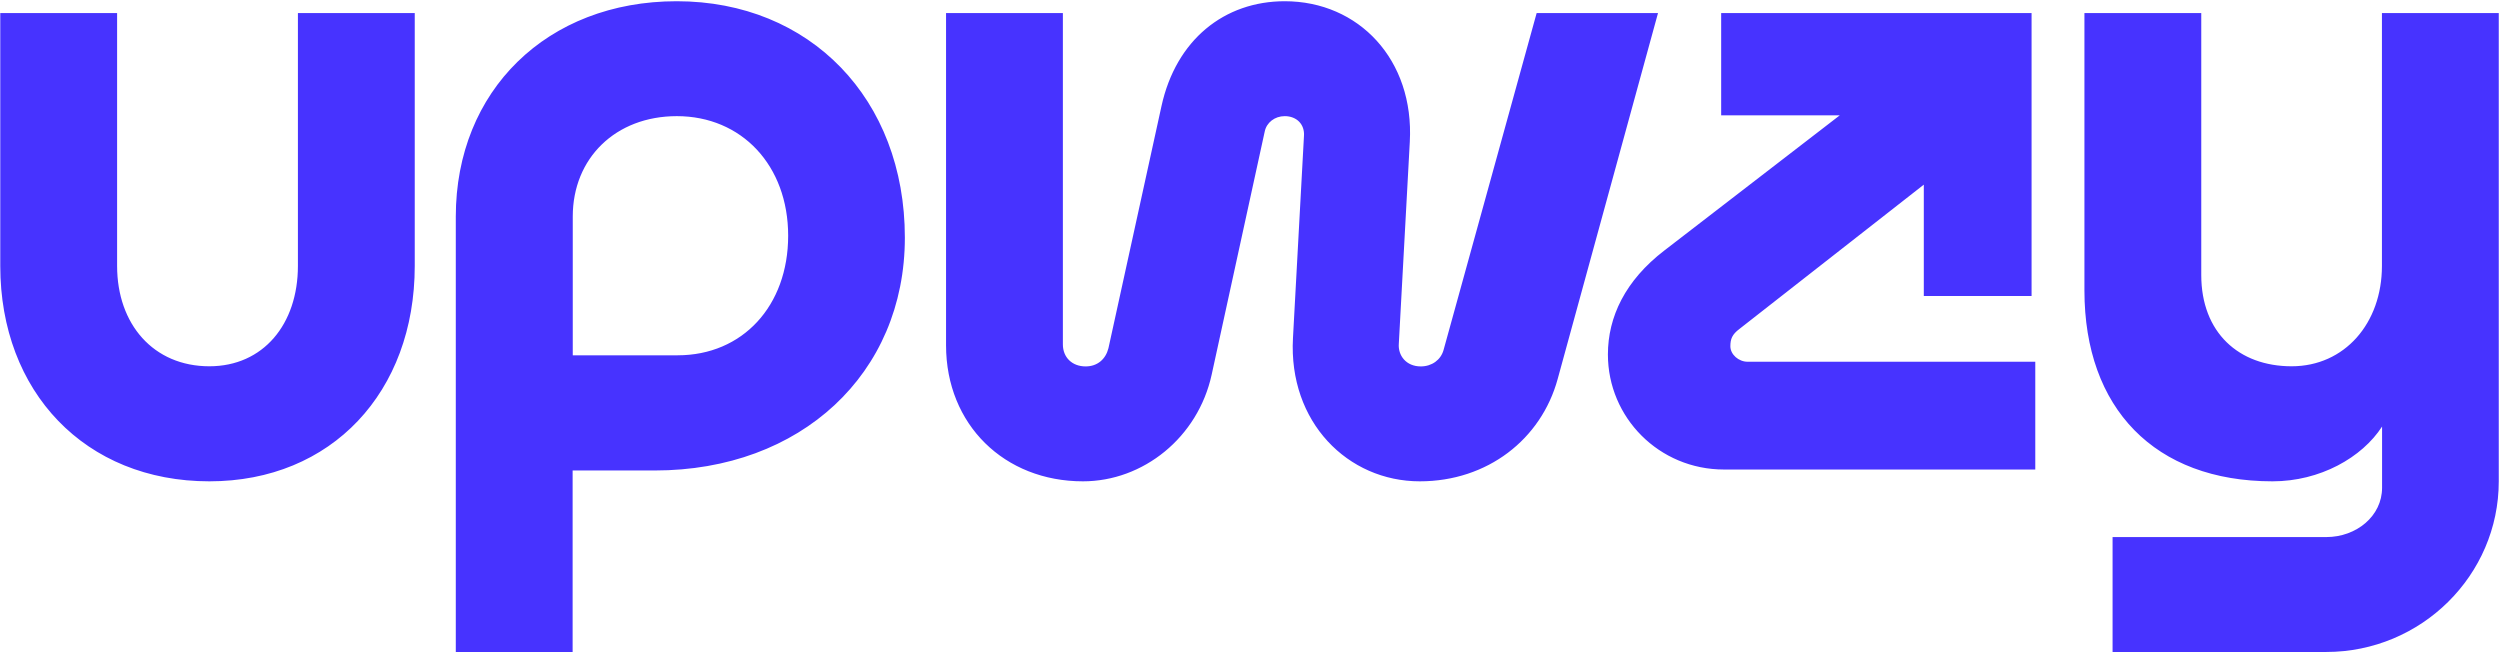 <svg width="1821" height="475" viewBox="0 0 1821 475" fill="none" xmlns="http://www.w3.org/2000/svg">
<g clip-path="url(#clip0_2488_1268)">
<path d="M0.2 193.7V9.5H85.3V193.7C85.3 236.3 111.9 266.8 152.5 266.8C191.7 266.8 217 236.2 217 193.7V9.5H302.1V193.7C302.1 285.5 241.6 350.6 152.5 350.6C62 350.6 0.2 285.4 0.2 193.7ZM332 474.9V157.8C332 66 398.5 0.9 492.9 0.9C590 0.9 659.1 72 659.1 173.1C659.1 272.2 583.3 342.7 476.9 342.7H417.1V475H332V474.9ZM493.6 258.8C540.8 258.8 574.1 222.9 574.1 171.7C574.1 120.5 540.2 84.6 493 84.6C448.4 84.6 417.2 115.2 417.2 157.7V258.8H493.6ZM689.1 251.5V9.5H774.2V250.9C774.2 260.2 780.8 266.9 790.8 266.9C799.4 266.9 805.4 261.6 807.4 253.6L846 77.4C856.6 28.9 891.9 0.9 935.8 0.9C989.7 0.9 1030.2 43.5 1026.9 103.3L1018.9 250.3C1018.2 258.9 1024.2 266.9 1034.9 266.9C1042.9 266.9 1049.5 262.2 1051.5 254.9L1119.3 9.5H1207.7L1134.6 276.1C1122.6 320 1083.4 350.6 1034.2 350.6C981.7 350.6 938.4 307.4 941.8 246.2L949.8 99.2C950.5 90.6 944.5 84.6 935.8 84.6C928.5 84.6 922.5 89.3 921.2 95.9L882.6 272.8C872.6 318.7 832.7 350.6 788.8 350.6C731.7 350.6 689.1 309.4 689.1 251.5ZM1171.2 258.2C1171.2 230.9 1183.8 204.3 1212.4 182.4L1340.1 84H1253.7V9.5H1479.8V215.6H1401.3V134.5L1267 239.6C1261.7 243.6 1260.4 246.9 1260.4 252.2C1260.4 258.2 1266.4 263.5 1273 263.5H1482.5V342H1255.8C1208.4 342 1171.2 304.1 1171.2 258.2ZM1538.9 391.2H1694.5C1716.4 391.2 1735.1 375.9 1735.1 355.3V310.7C1720.5 333.3 1689.9 350.6 1655.3 350.6C1569.5 350.6 1518.3 297.4 1518.3 211.6V9.5H1603.4V200.3C1603.4 242.2 1630.7 266.8 1669.2 266.8C1707.8 266.8 1735 235.5 1735 193.7V9.5H1820.1V350.6C1820.1 419.1 1763.6 474.9 1694.4 474.9H1538.8V391.2H1538.9Z" fill="#4733FF"/>
</g>
<defs>
<clipPath id="clip0_2488_1268">
<rect width="1821" height="475" fill="white"/>
</clipPath>
</defs>
</svg>
